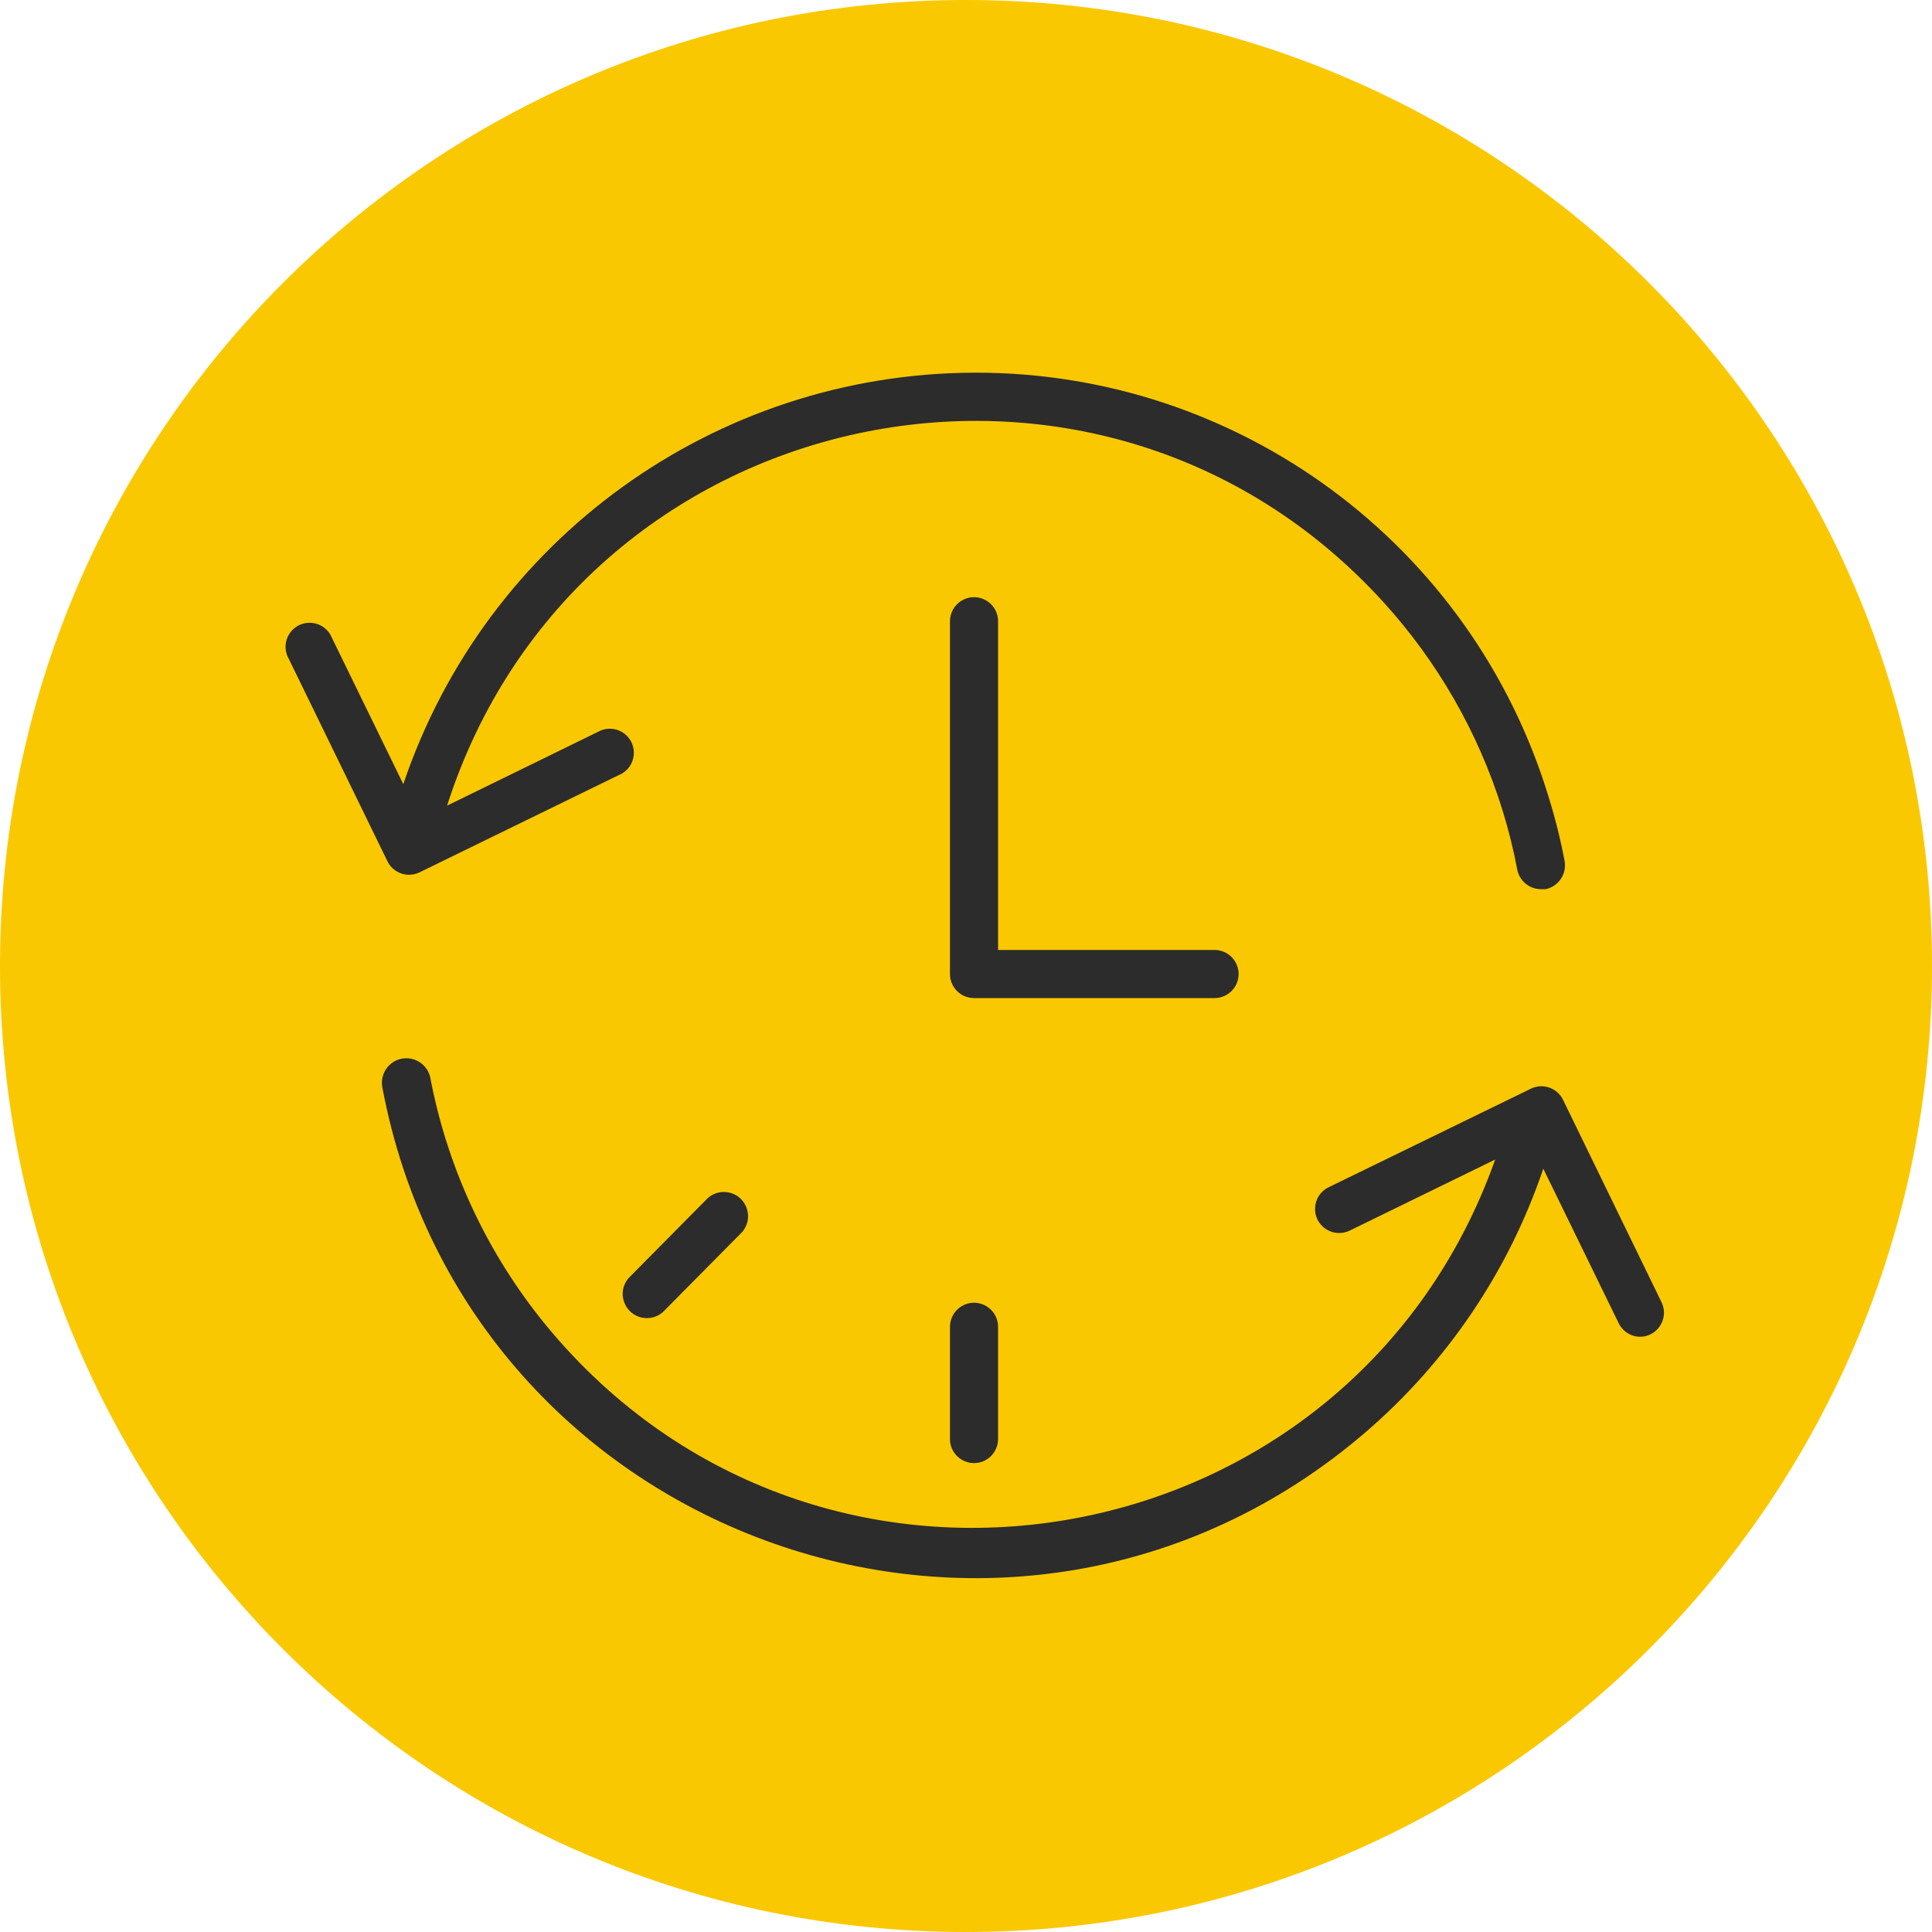<?xml version="1.0" encoding="UTF-8"?> <svg xmlns="http://www.w3.org/2000/svg" viewBox="0 0 100.00 100.00"><path color="rgb(51, 51, 51)" fill-rule="evenodd" fill="#fac800" x="0" y="0" width="100" height="100" rx="50" ry="50" id="tSvg10f3409e499" title="Rectangle 10" fill-opacity="1" stroke="none" stroke-opacity="1" d="M0 50C0 22.386 22.386 0 50 0H50C77.614 0 100 22.386 100 50H100C100 77.614 77.614 100 50 100H50C22.386 100 0 77.614 0 50Z"></path><path fill="#2c2c2c" stroke="none" fill-opacity="1" stroke-width="1" stroke-opacity="1" color="rgb(51, 51, 51)" fill-rule="evenodd" id="tSvg190c4b6bce" title="Path 19" d="M64.11 50.415C64.11 49.727 63.553 49.17 62.865 49.17C59.13 49.17 55.395 49.17 51.66 49.17C51.66 43.498 51.66 37.827 51.66 32.155C51.66 31.197 50.623 30.598 49.792 31.077C49.407 31.299 49.17 31.71 49.17 32.155C49.17 38.242 49.17 44.328 49.17 50.415C49.17 51.103 49.727 51.66 50.415 51.66C54.565 51.66 58.715 51.66 62.865 51.66C63.553 51.66 64.11 51.103 64.11 50.415Z"></path><path fill="#2c2c2c" stroke="none" fill-opacity="1" stroke-width="1" stroke-opacity="1" color="rgb(51, 51, 51)" fill-rule="evenodd" id="tSvgb2645be4fb" title="Path 20" d="M21.174 45.277C21.361 45.276 21.545 45.234 21.714 45.153C25.205 43.449 28.697 41.744 32.188 40.04C33.017 39.559 33.014 38.361 32.183 37.884C31.853 37.694 31.454 37.666 31.101 37.807C28.448 39.105 25.794 40.402 23.141 41.7C29.87 20.702 56.806 14.862 71.626 31.189C74.428 34.275 76.523 37.936 77.763 41.916C78.079 42.935 78.337 43.971 78.535 45.02C78.653 45.601 79.162 46.02 79.755 46.024C79.836 46.024 79.916 46.024 79.996 46.024C80.668 45.886 81.106 45.238 80.984 44.563C80.771 43.442 80.494 42.333 80.154 41.243C76.172 28.165 64.087 19.243 50.415 19.29C37.026 19.338 25.151 27.9 20.875 40.588C19.644 38.065 18.413 35.541 17.182 33.018C16.826 32.128 15.64 31.957 15.047 32.71C14.732 33.111 14.693 33.664 14.949 34.105C16.651 37.597 18.352 41.089 20.054 44.58C20.263 45.008 20.698 45.278 21.174 45.277ZM86.014 67.43C84.309 63.927 82.605 60.425 80.901 56.922C80.599 56.307 79.858 56.051 79.241 56.349C75.749 58.051 72.258 59.752 68.766 61.454C67.904 61.876 67.821 63.073 68.618 63.609C68.987 63.858 69.462 63.891 69.862 63.695C72.371 62.469 74.881 61.244 77.39 60.018C70.016 80.791 42.919 85.792 28.616 69.019C25.394 65.24 23.209 60.688 22.278 55.81C22.099 54.852 20.95 54.446 20.209 55.08C19.866 55.375 19.705 55.83 19.788 56.275C24.215 79.829 52.48 89.757 70.665 74.146C74.907 70.504 78.09 65.788 79.88 60.491C81.18 63.156 82.481 65.82 83.781 68.484C83.987 68.916 84.423 69.191 84.901 69.19C85.09 69.19 85.275 69.144 85.441 69.057C86.037 68.756 86.29 68.038 86.014 67.43Z"></path><path fill="#2c2c2c" stroke="none" fill-opacity="1" stroke-width="1" stroke-opacity="1" color="rgb(51, 51, 51)" fill-rule="evenodd" id="tSvg12d3519fdc7" title="Path 21" d="M49.17 68.675C49.17 70.612 49.17 72.548 49.17 74.485C49.17 75.443 50.208 76.042 51.038 75.563C51.423 75.341 51.66 74.93 51.66 74.485C51.66 72.548 51.66 70.612 51.66 68.675C51.66 67.717 50.623 67.118 49.792 67.597C49.407 67.819 49.17 68.23 49.17 68.675ZM36.645 62.002C35.276 63.385 33.906 64.769 32.537 66.152C31.905 66.881 32.3 68.021 33.247 68.203C33.624 68.276 34.014 68.171 34.305 67.92C35.674 66.536 37.044 65.153 38.413 63.77C39.045 63.041 38.65 61.901 37.703 61.718C37.326 61.646 36.936 61.75 36.645 62.002Z"></path></svg> 
